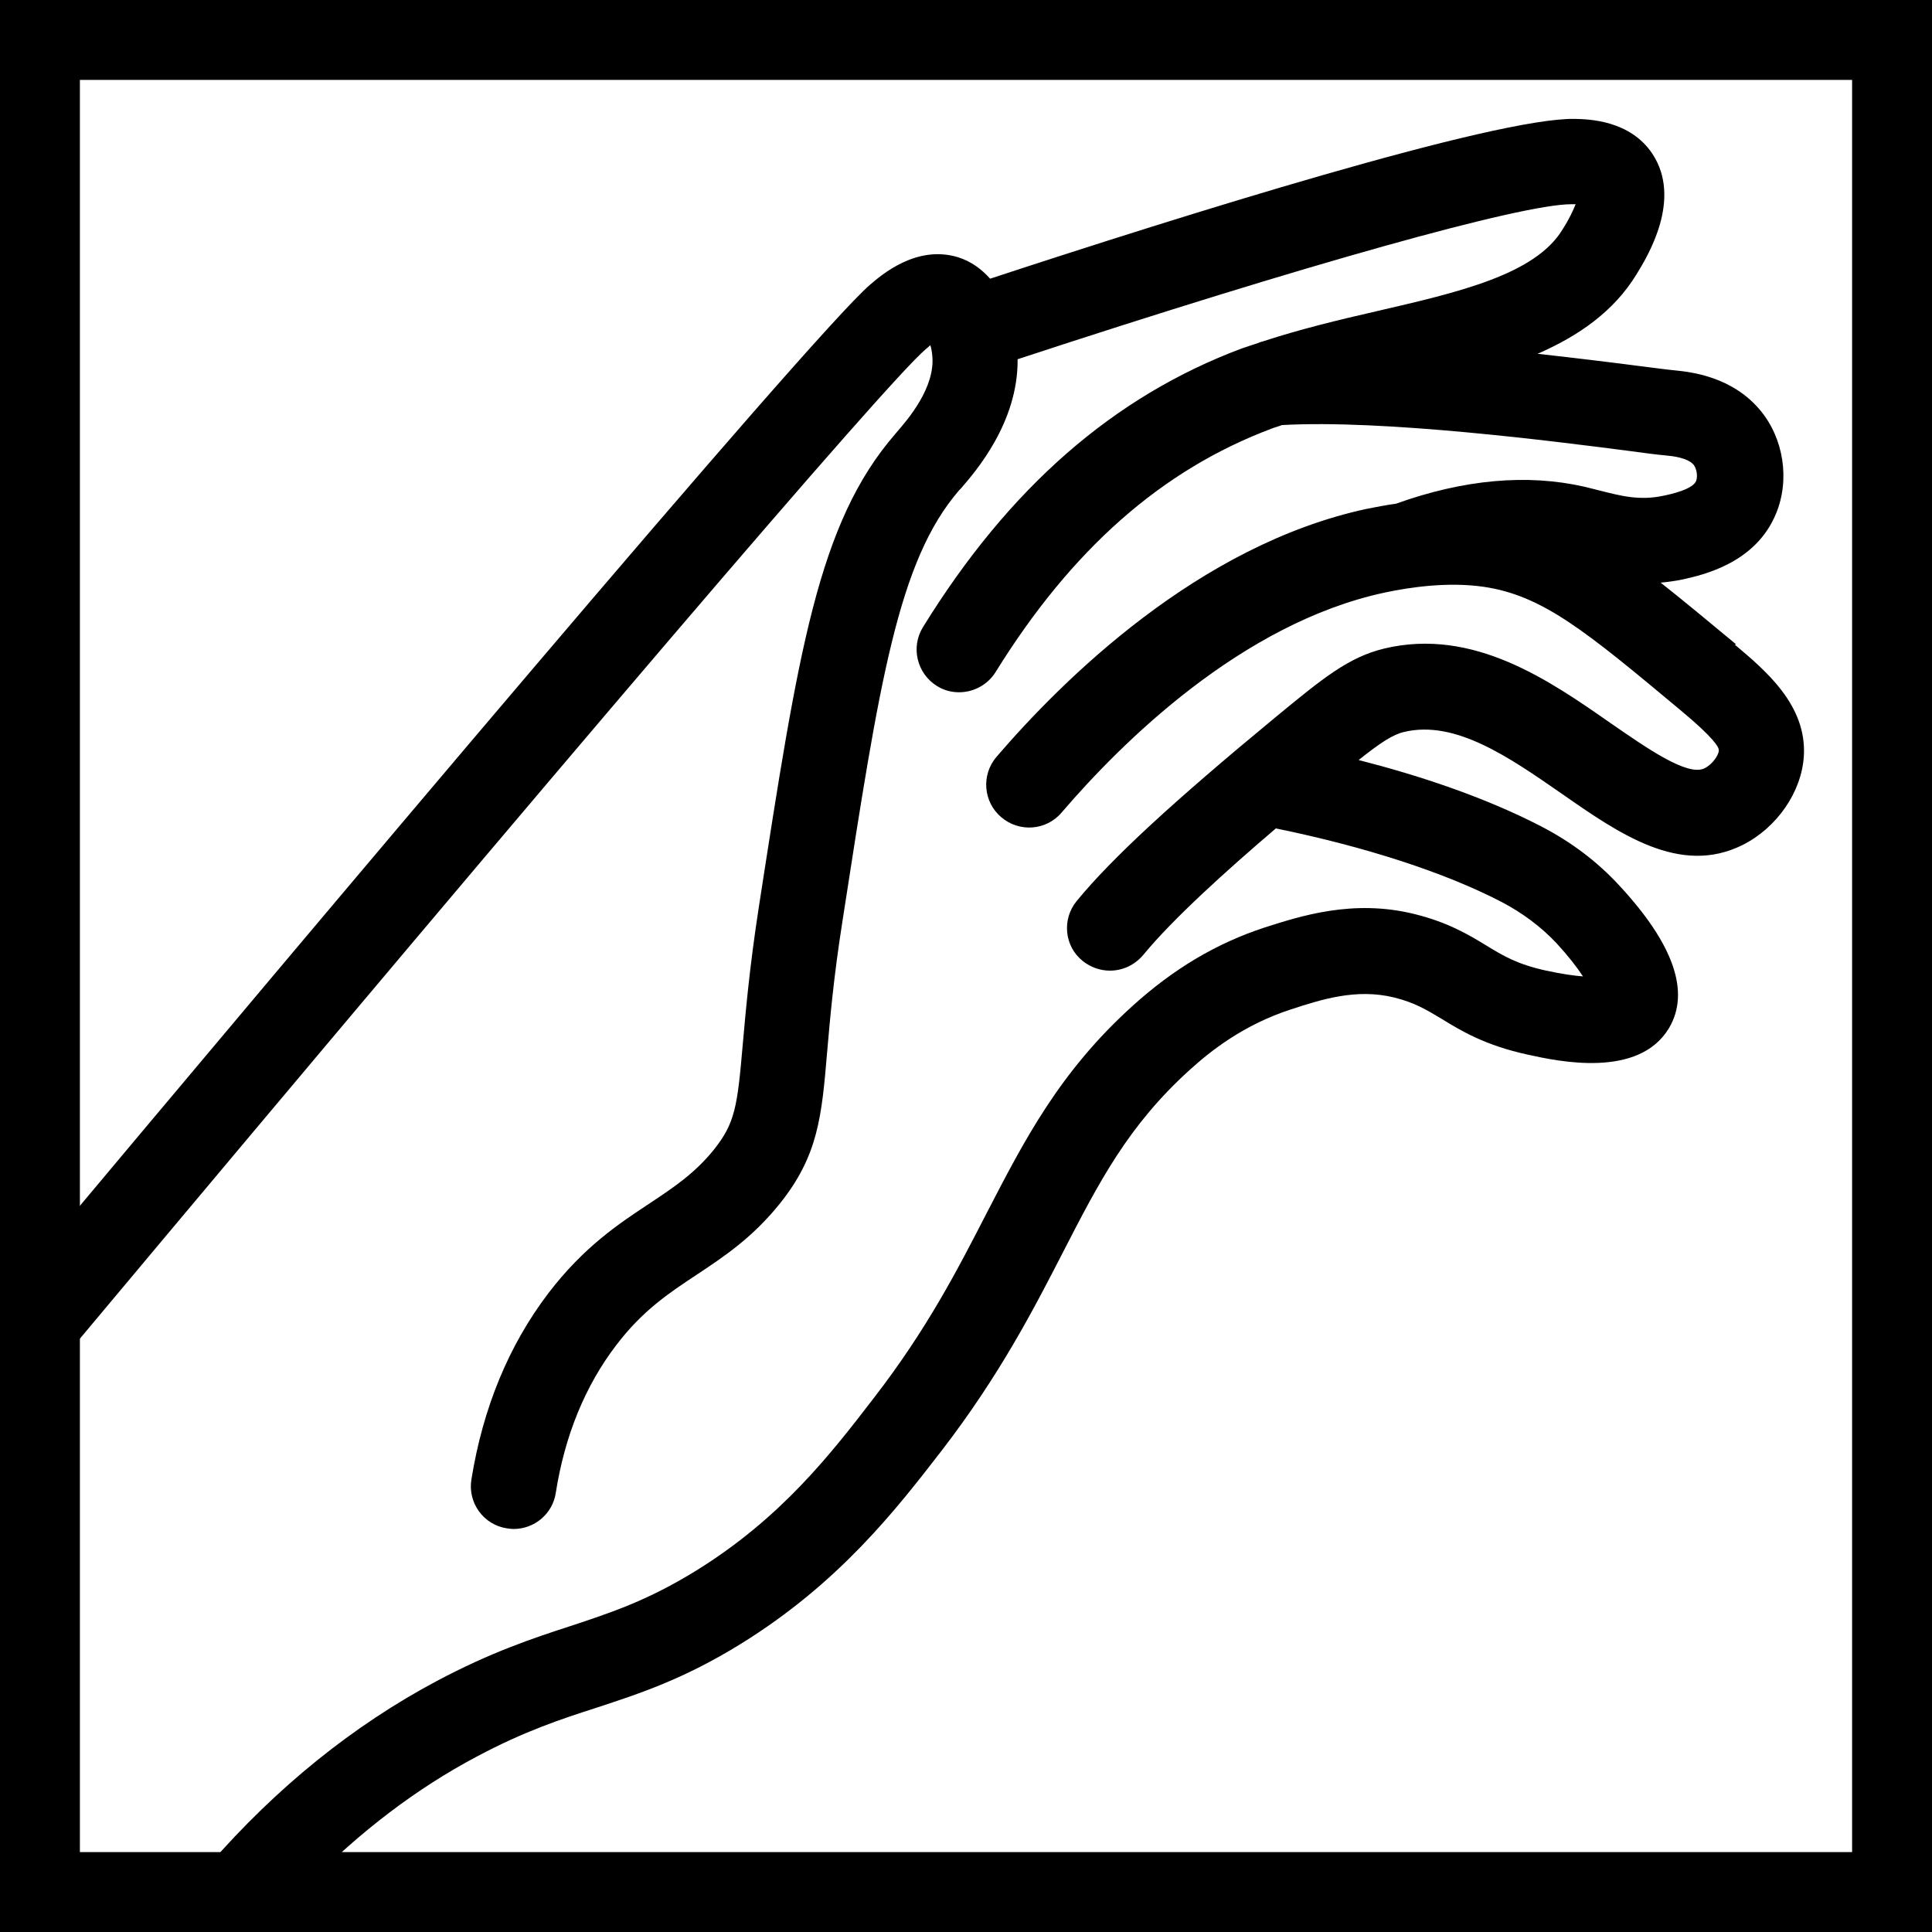 <?xml version="1.0" encoding="UTF-8"?>
<svg id="Calque_2" data-name="Calque 2" xmlns="http://www.w3.org/2000/svg" xmlns:xlink="http://www.w3.org/1999/xlink" viewBox="0 0 60.45 60.45">
  <defs>
    <style>
      .cls-1, .cls-2 {
        fill: none;
      }

      .cls-3 {
        clip-path: url(#clippath-1);
      }

      .cls-2 {
        stroke: #000;
        stroke-linecap: round;
        stroke-miterlimit: 10;
        stroke-width: 2.5px;
      }

      .cls-4 {
        clip-path: url(#clippath);
      }
    </style>
    <clipPath id="clippath">
      <rect class="cls-1" width="60.45" height="60.45"/>
    </clipPath>
    <clipPath id="clippath-1">
      <rect class="cls-1" y="0" width="60.45" height="60.45"/>
    </clipPath>
  </defs>
  <g id="Calque_1-2" data-name="Calque 1">
    <g class="cls-4">
      <g class="cls-3">
        <rect class="cls-2" x="1.25" y="1.25" width="57.95" height="57.95"/>
        <path d="M54.32,20.16c-.88-.73-1.65-1.37-2.36-1.93.22-.02.45-.05.69-.1.62-.14,2.28-.5,2.92-2.06.44-1.06.24-2.36-.5-3.24-.88-1.05-2.16-1.19-2.65-1.24-.22-.02-.59-.07-1.07-.13-.84-.11-1.98-.25-3.24-.39,1.28-.56,2.38-1.32,3.09-2.48.36-.58,1.44-2.36.5-3.78-.7-1.05-1.99-1.08-2.42-1.09-2.49-.05-12.34,3.04-18.3,5-.27-.3-.59-.54-1-.67-1.3-.4-2.4.55-2.77.87-1.86,1.61-17.32,19.98-26.59,31.05.05.76.02,1.52-.09,2.26.57.44,1.38.36,1.84-.19C17.77,23.64,27.7,12.01,28.96,10.93c.06-.05.11-.09.15-.13.03.1.05.21.06.33.1,1-.78,2.01-1.11,2.39l-.05.06c-2.42,2.79-3.03,6.81-4.27,14.82-.29,1.88-.41,3.27-.5,4.28-.17,1.96-.24,2.46-.91,3.3-.6.74-1.25,1.17-2,1.67-.97.64-2.06,1.36-3.17,2.81-1.24,1.63-2.05,3.59-2.41,5.83-.12.73.38,1.42,1.11,1.53.07.01.14.02.21.02.65,0,1.22-.47,1.32-1.13.28-1.79.92-3.35,1.89-4.62.83-1.09,1.65-1.63,2.51-2.2.86-.57,1.75-1.16,2.61-2.23,1.2-1.5,1.31-2.72,1.48-4.74.09-1.03.2-2.32.48-4.1,1.16-7.5,1.74-11.27,3.65-13.48l.05-.05c.46-.53,1.8-2.07,1.78-4.05,9.01-2.96,15.76-4.85,17.32-4.85h.04s.07,0,.1,0c-.07.17-.18.43-.41.79-.86,1.42-3.28,1.97-5.83,2.56-1.18.27-2.38.56-3.54.94-.05.01-.1.03-.15.05-.17.06-.34.11-.51.17-4.01,1.5-7.28,4.35-9.98,8.72-.39.63-.19,1.45.43,1.84.22.14.46.2.7.2.45,0,.89-.23,1.14-.63,2.38-3.84,5.2-6.33,8.64-7.62.1-.04.22-.07.32-.11,3.18-.18,8.55.51,10.87.81.51.07.9.12,1.14.14.21.02.68.07.87.29.09.11.14.35.08.51-.11.26-.77.41-1.02.46-.74.16-1.32.01-1.99-.16-.16-.04-.33-.08-.48-.12-1.8-.41-3.78-.23-5.9.53-.3.04-.6.1-.91.16-5.27,1.13-9.52,5.35-11.59,7.76-.48.56-.42,1.41.15,1.89.56.48,1.41.42,1.89-.15,1.85-2.16,5.62-5.92,10.11-6.88.8-.17,1.98-.34,3.09-.18,1.85.27,3.2,1.39,6.16,3.86,1.06.88,1.21,1.17,1.2,1.26,0,.14-.2.44-.45.56-.53.26-1.8-.63-2.93-1.41-1.92-1.34-4.3-3-7.08-2.34-1.13.27-1.94.94-3.41,2.15-3.21,2.65-5.13,4.42-6.22,5.75-.47.57-.39,1.42.19,1.88.25.2.55.3.85.3.39,0,.77-.17,1.04-.49.92-1.12,2.58-2.62,4.15-3.96,2.79.57,5.29,1.38,7.06,2.3.65.34,1.23.77,1.72,1.29.36.39.64.75.83,1.04-.27-.02-.64-.07-1.15-.18-.91-.2-1.34-.46-1.88-.79-.56-.34-1.19-.72-2.24-.98-1.93-.48-3.59.07-4.69.42-1.5.49-2.85,1.29-4.14,2.46-2.28,2.06-3.38,4.2-4.55,6.46-.92,1.79-1.87,3.64-3.53,5.79-1.36,1.77-2.91,3.77-5.58,5.42-1.51.93-2.63,1.3-3.93,1.73-1.17.38-2.49.82-4.18,1.72-2.61,1.39-5,3.32-7.11,5.74-.13.15-.22.32-.27.5.57.02,1.13.09,1.67.21.58-.01,1.15-.06,1.72-.12,1.61-1.63,3.36-2.97,5.25-3.97,1.48-.79,2.63-1.17,3.75-1.53,1.34-.44,2.72-.89,4.5-1.99,3.09-1.91,4.87-4.21,6.3-6.06,1.8-2.34,2.86-4.39,3.79-6.2,1.14-2.22,2.05-3.97,3.96-5.7.64-.58,1.67-1.41,3.18-1.9.95-.31,2.04-.66,3.22-.37.65.16,1.02.39,1.49.67.6.37,1.36.83,2.7,1.12.95.21,3.46.75,4.41-.83.67-1.13.15-2.63-1.56-4.47-.69-.75-1.52-1.37-2.45-1.85-1.8-.93-3.86-1.6-5.7-2.07.68-.54,1.07-.8,1.43-.88,1.6-.38,3.29.8,4.92,1.93,1.82,1.27,3.71,2.58,5.66,1.61,1.08-.54,1.85-1.66,1.92-2.78.1-1.6-1.21-2.69-2.16-3.49"/>
      </g>
    </g>
  </g>
</svg>